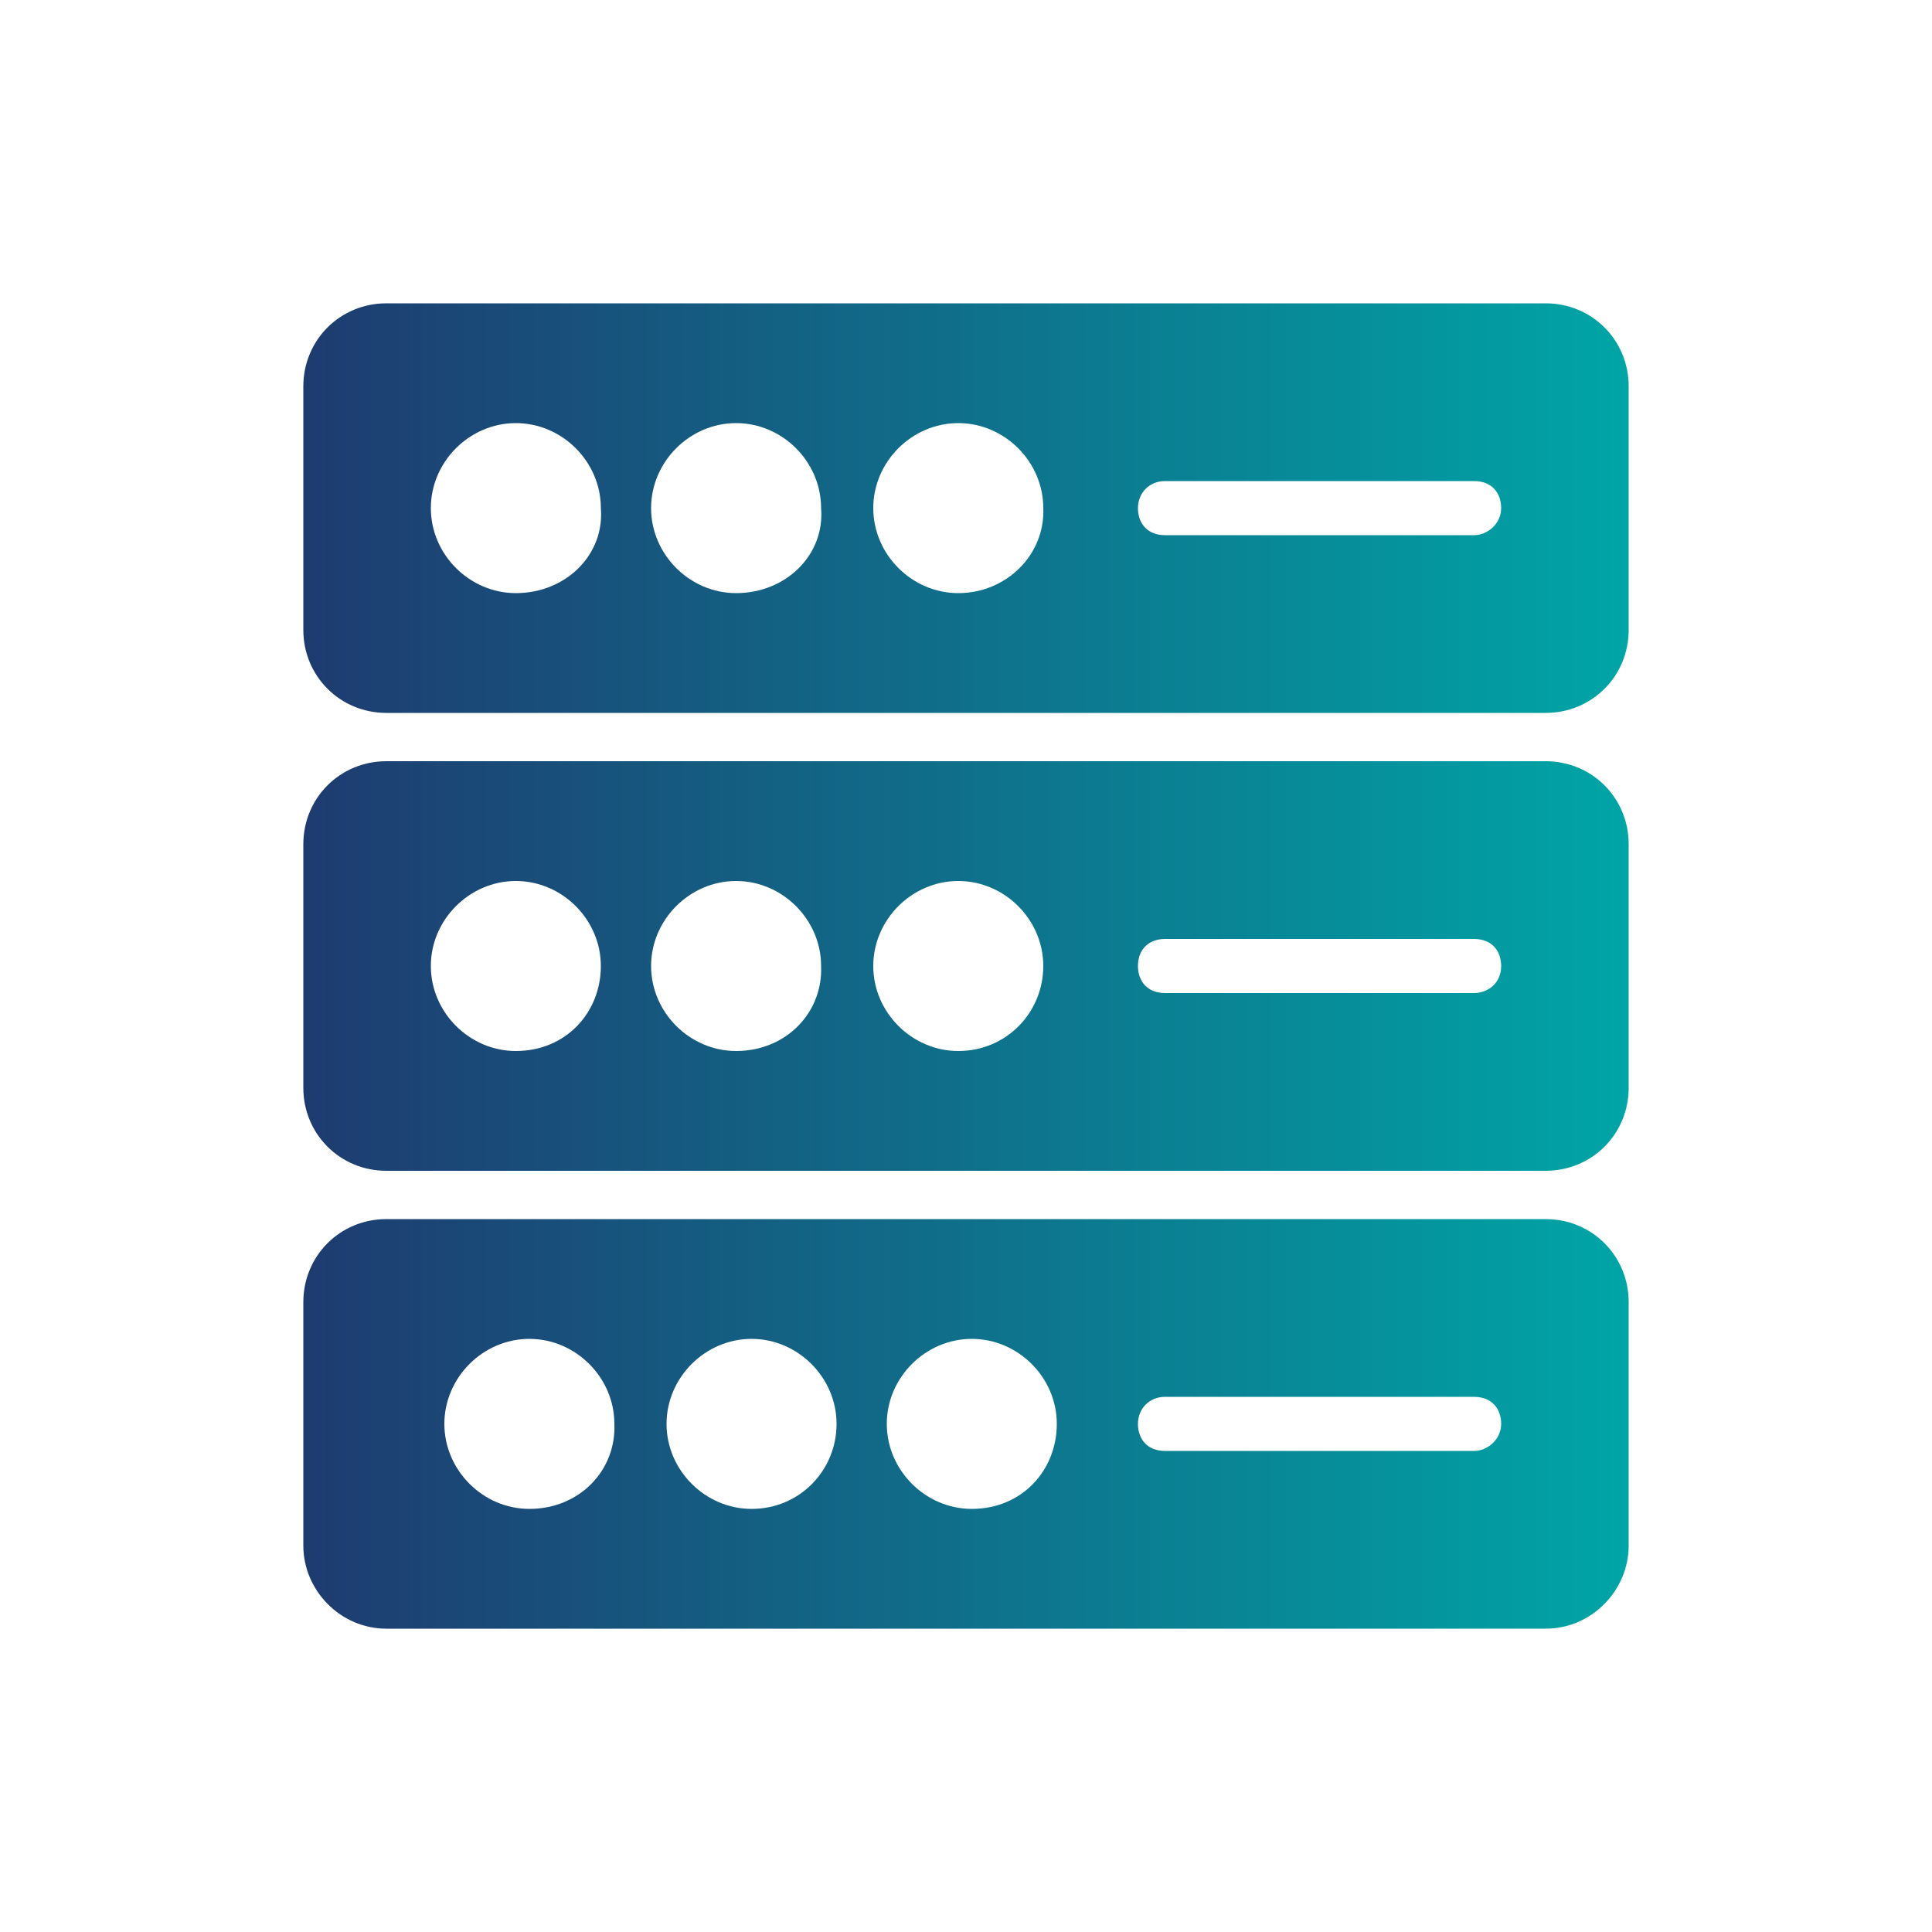 <?xml version="1.0" encoding="utf-8"?>
<!-- Generator: Adobe Illustrator 25.2.3, SVG Export Plug-In . SVG Version: 6.00 Build 0)  -->
<svg version="1.1" id="Layer_1" xmlns="http://www.w3.org/2000/svg" xmlns:xlink="http://www.w3.org/1999/xlink" x="0px" y="0px"
	 viewBox="0 0 100 100" style="enable-background:new 0 0 100 100;" xml:space="preserve">
<style type="text/css">
	.st0{fill:url(#SVGID_1_);}
	.st1{fill:url(#SVGID_2_);}
	.st2{fill:url(#SVGID_3_);}
</style>
<g>
	
		<linearGradient id="SVGID_1_" gradientUnits="userSpaceOnUse" x1="15.7" y1="73.59" x2="84.3" y2="73.59" gradientTransform="matrix(1 0 0 -1 0 99.89)">
		<stop  offset="0" style="stop-color:#1E3B70"/>
		<stop  offset="1" style="stop-color:#00A5A6"/>
	</linearGradient>
	<path class="st0" d="M80,15.7H20c-2.4,0-4.3,1.9-4.3,4.3v12.6c0,2.4,1.9,4.3,4.3,4.3h60c2.4,0,4.3-1.9,4.3-4.3V20
		C84.3,17.6,82.4,15.7,80,15.7z M26.7,30.7c-2.4,0-4.4-2-4.4-4.4s2-4.4,4.4-4.4s4.4,2,4.4,4.4C31.3,28.7,29.3,30.7,26.7,30.7z
		 M38.1,30.7c-2.4,0-4.4-2-4.4-4.4s2-4.4,4.4-4.4s4.4,2,4.4,4.4C42.7,28.7,40.7,30.7,38.1,30.7z M49.6,30.7c-2.4,0-4.4-2-4.4-4.4
		s2-4.4,4.4-4.4s4.4,2,4.4,4.4C54.1,28.7,52.1,30.7,49.6,30.7z M76.3,27.7h-16c-0.9,0-1.4-0.6-1.4-1.4s0.6-1.4,1.4-1.4h16
		c0.9,0,1.4,0.6,1.4,1.4S77,27.7,76.3,27.7z"/>
	
		<linearGradient id="SVGID_2_" gradientUnits="userSpaceOnUse" x1="15.7" y1="49.89" x2="84.3" y2="49.89" gradientTransform="matrix(1 0 0 -1 0 99.89)">
		<stop  offset="0" style="stop-color:#1E3B70"/>
		<stop  offset="1" style="stop-color:#00A5A6"/>
	</linearGradient>
	<path class="st1" d="M80,39.4H20c-2.4,0-4.3,1.9-4.3,4.3v12.6c0,2.4,1.9,4.3,4.3,4.3h60c2.4,0,4.3-1.9,4.3-4.3V43.7
		C84.3,41.3,82.4,39.4,80,39.4z M26.7,54.4c-2.4,0-4.4-2-4.4-4.4s2-4.4,4.4-4.4s4.4,2,4.4,4.4S29.3,54.4,26.7,54.4z M38.1,54.4
		c-2.4,0-4.4-2-4.4-4.4s2-4.4,4.4-4.4s4.4,2,4.4,4.4C42.6,52.4,40.7,54.4,38.1,54.4z M49.6,54.4c-2.4,0-4.4-2-4.4-4.4s2-4.4,4.4-4.4
		s4.4,2,4.4,4.4S52.1,54.4,49.6,54.4z M76.3,51.4h-16c-0.9,0-1.4-0.6-1.4-1.4c0-0.9,0.6-1.4,1.4-1.4h16c0.9,0,1.4,0.6,1.4,1.4
		C77.7,50.9,77,51.4,76.3,51.4z"/>
	
		<linearGradient id="SVGID_3_" gradientUnits="userSpaceOnUse" x1="15.7" y1="26.19" x2="84.3" y2="26.19" gradientTransform="matrix(1 0 0 -1 0 99.89)">
		<stop  offset="0" style="stop-color:#1E3B70"/>
		<stop  offset="1" style="stop-color:#00A5A6"/>
	</linearGradient>
	<path class="st2" d="M80,63.1H20c-2.4,0-4.3,1.9-4.3,4.3V80c0,2.3,1.9,4.3,4.3,4.3h60c2.4,0,4.3-2,4.3-4.3V67.4
		C84.3,65,82.4,63.1,80,63.1z M27.4,78.1c-2.4,0-4.4-2-4.4-4.4s2-4.4,4.4-4.4s4.4,2,4.4,4.4C31.9,76.1,30,78.1,27.4,78.1z
		 M38.9,78.1c-2.4,0-4.4-2-4.4-4.4s2-4.4,4.4-4.4s4.4,2,4.4,4.4C43.3,76.1,41.4,78.1,38.9,78.1z M50.3,78.1c-2.4,0-4.4-2-4.4-4.4
		s2-4.4,4.4-4.4s4.4,2,4.4,4.4S52.9,78.1,50.3,78.1z M76.3,75.1h-16c-0.9,0-1.4-0.6-1.4-1.4s0.6-1.4,1.4-1.4h16
		c0.9,0,1.4,0.6,1.4,1.4S77,75.1,76.3,75.1z"/>
</g>
</svg>
